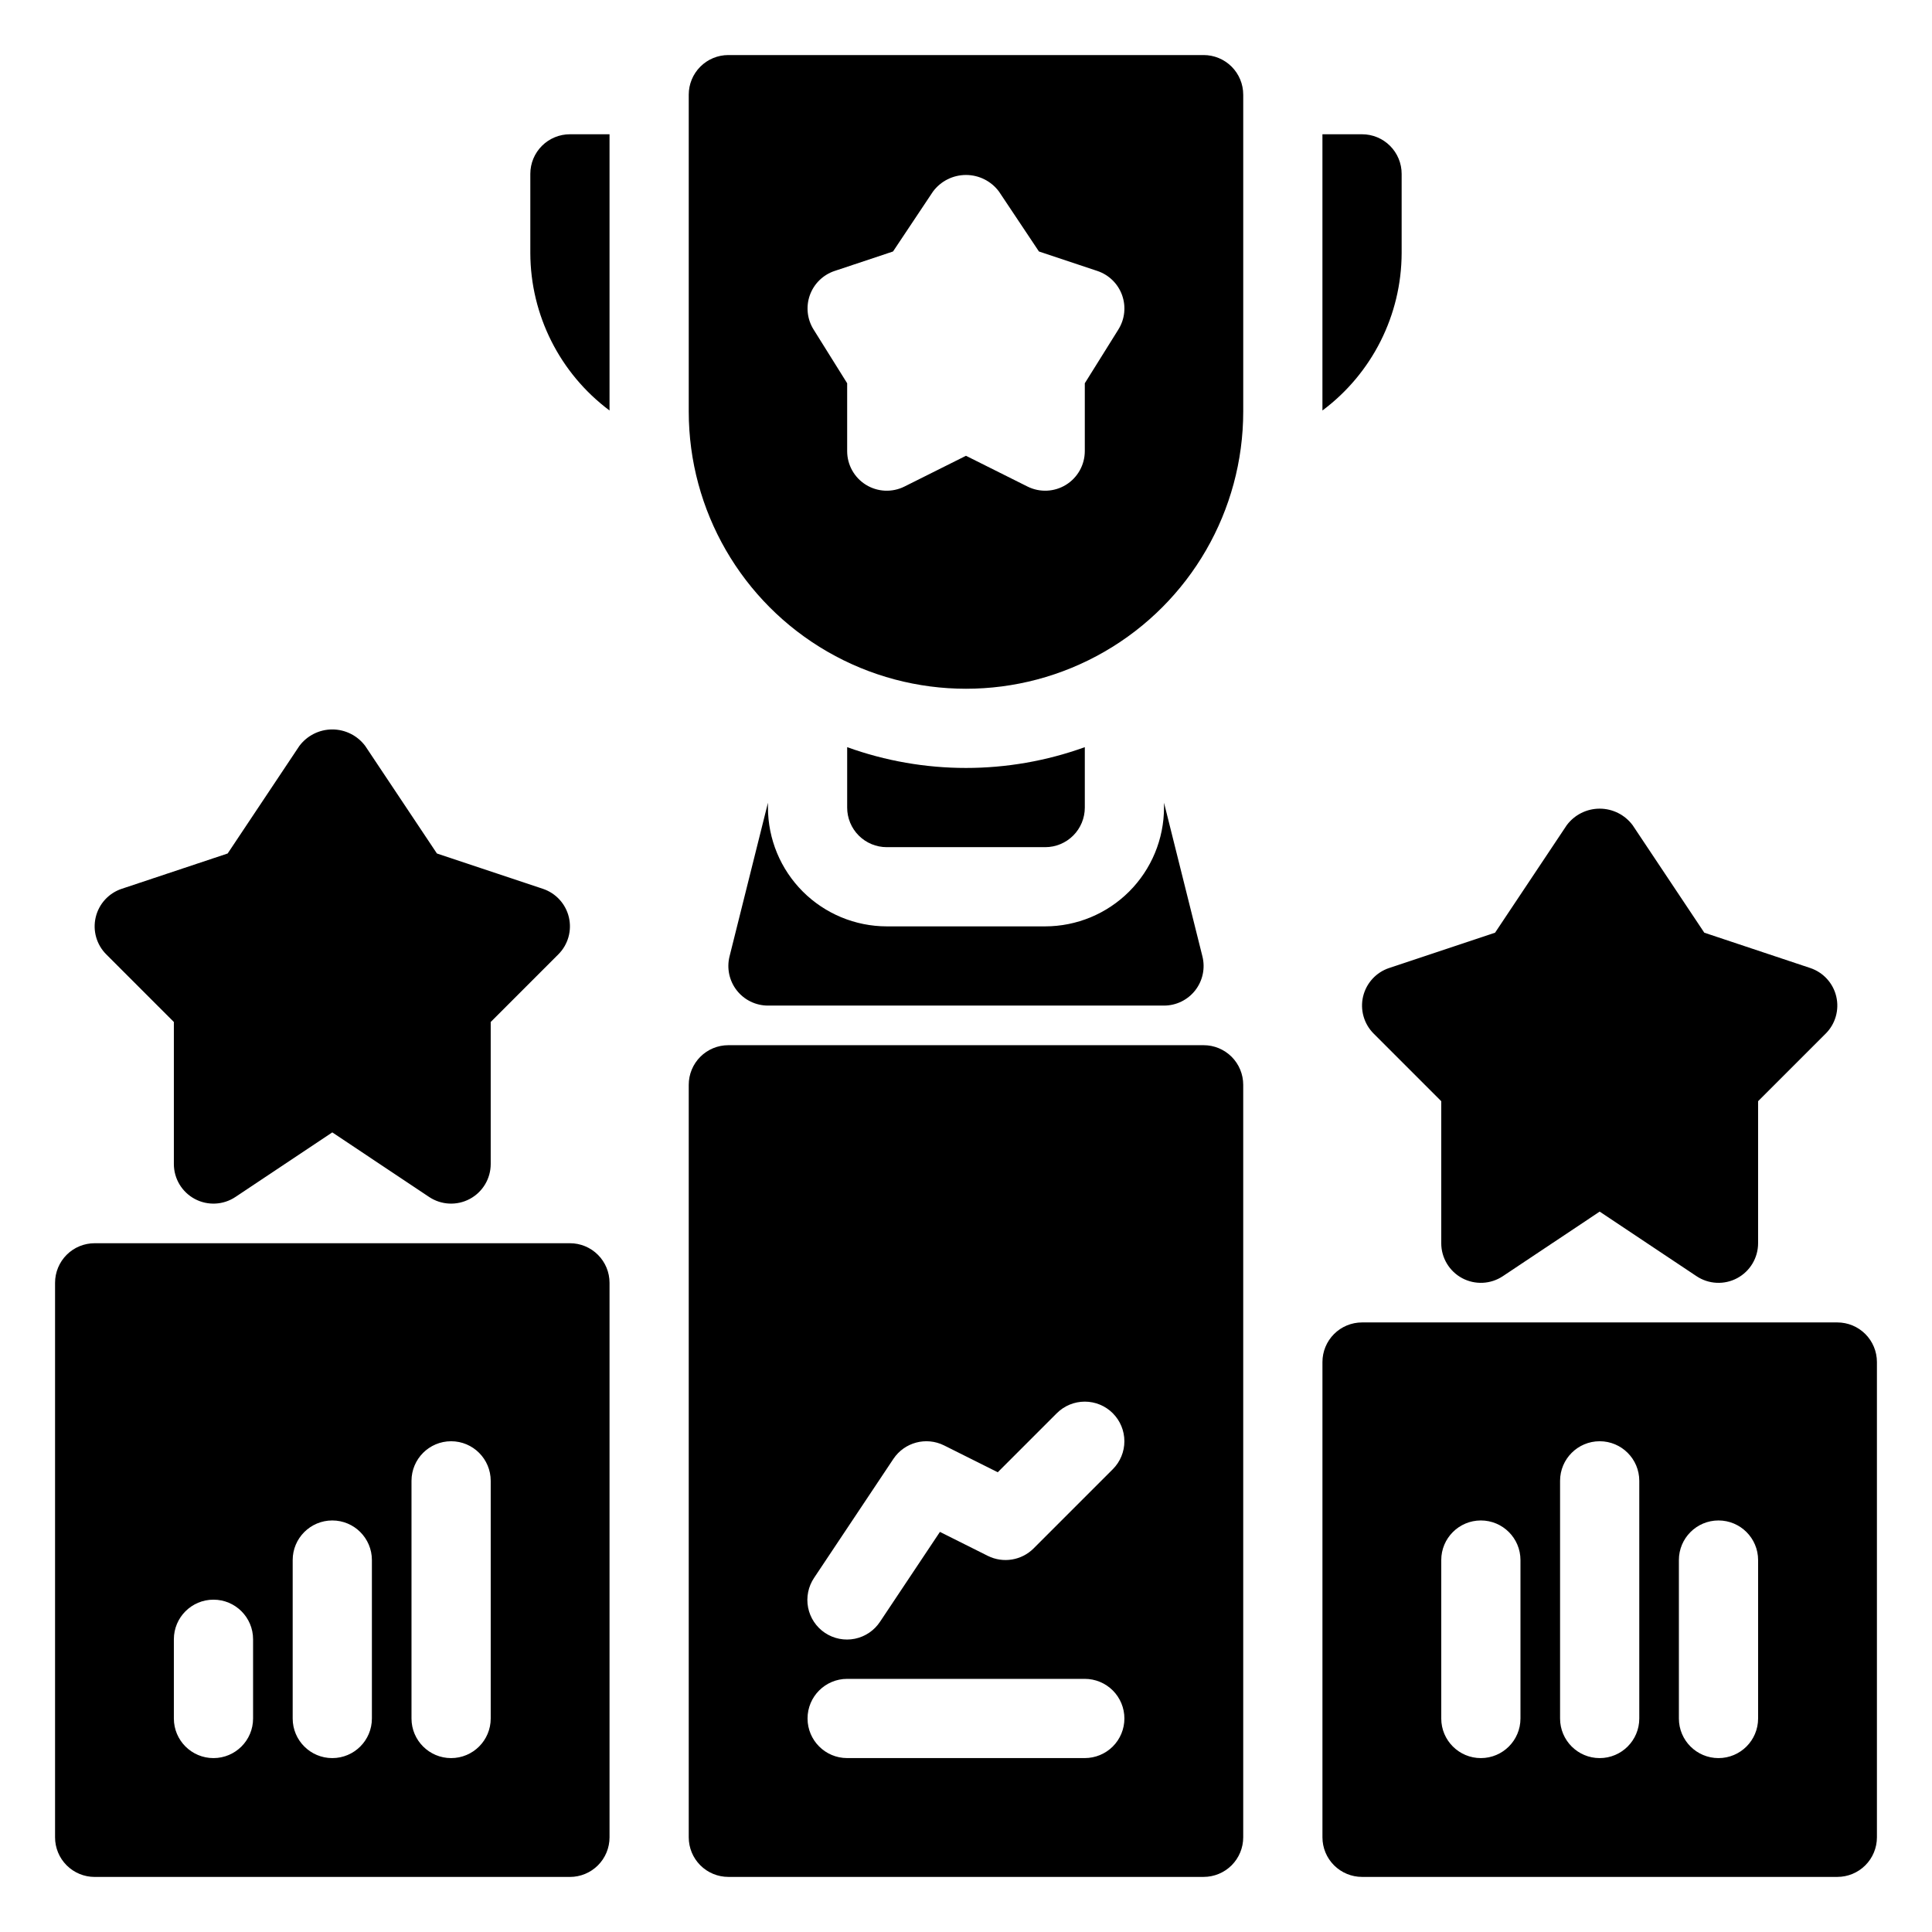 <?xml version="1.0" encoding="UTF-8"?>
<!-- Uploaded to: ICON Repo, www.svgrepo.com, Generator: ICON Repo Mixer Tools -->
<svg fill="#000000" width="800px" height="800px" version="1.1" viewBox="144 144 512 512" xmlns="http://www.w3.org/2000/svg">
 <path d="m172.16 396.92c-2.574-2.57-3.633-6.289-2.797-9.832 0.836-3.543 3.445-6.398 6.898-7.547l28.074-9.359 18.992-28.488c2.059-2.758 5.293-4.383 8.734-4.383 3.438 0 6.676 1.625 8.734 4.383l18.992 28.488 28.074 9.359c3.453 1.152 6.062 4.008 6.898 7.547 0.836 3.543-0.223 7.262-2.801 9.832l-17.914 17.918v37.641c0 3.867-2.133 7.426-5.543 9.25-3.414 1.828-7.555 1.629-10.777-0.52l-25.664-17.113-25.668 17.113c-3.219 2.148-7.359 2.348-10.773 0.523-3.414-1.828-5.543-5.383-5.543-9.254v-37.641zm333.07 11.156v0.004c-0.828 3.539 0.227 7.262 2.801 9.832l17.914 17.918v37.641c0 3.867 2.133 7.426 5.543 9.254 3.414 1.824 7.555 1.625 10.777-0.523l25.664-17.113 25.668 17.113c3.219 2.148 7.363 2.348 10.773 0.523 3.414-1.828 5.543-5.387 5.543-9.254v-37.641l17.918-17.918c2.574-2.57 3.633-6.289 2.797-9.832-0.832-3.539-3.445-6.394-6.898-7.547l-28.074-9.359-18.992-28.488c-2.055-2.758-5.293-4.383-8.734-4.383-3.438 0-6.676 1.625-8.73 4.383l-18.996 28.492-28.074 9.359v-0.004c-3.449 1.152-6.059 4.008-6.898 7.547zm-31.762-238.99v83.969c0 26.25-14.004 50.504-36.738 63.629-22.73 13.125-50.738 13.125-73.473 0-22.73-13.125-36.734-37.379-36.734-63.629v-83.969c0-2.785 1.105-5.453 3.074-7.422 1.965-1.969 4.637-3.074 7.422-3.074h125.95c2.781 0 5.453 1.105 7.422 3.074s3.074 4.637 3.074 7.422zm-32.105 53.125c-1.09-3.027-3.508-5.387-6.559-6.406l-15.477-5.16-10.602-15.895c-2.055-2.754-5.293-4.379-8.73-4.379-3.441 0-6.68 1.625-8.734 4.379l-10.598 15.895-15.477 5.16h-0.004c-3.051 1.016-5.469 3.375-6.559 6.406-1.086 3.027-0.723 6.387 0.984 9.113l8.898 14.242v17.984c0 3.637 1.883 7.012 4.977 8.926 3.094 1.914 6.957 2.086 10.211 0.461l16.301-8.148 16.297 8.148c3.254 1.625 7.117 1.453 10.211-0.461 3.094-1.914 4.977-5.289 4.981-8.926v-17.984l8.898-14.242h-0.004c1.711-2.727 2.074-6.086 0.984-9.113zm74.086-11.141v-20.992c0.004-2.785-1.102-5.453-3.07-7.422s-4.641-3.074-7.426-3.074h-10.496v73.203c13.168-9.832 20.945-25.281 20.992-41.715zm-230.91-20.992v20.992c0.047 16.434 7.824 31.883 20.992 41.715v-73.203h-10.496c-2.785 0-5.453 1.105-7.422 3.074s-3.074 4.637-3.074 7.422zm136.45 178.43c2.781 0 5.453-1.105 7.422-3.074s3.074-4.641 3.074-7.422v-16.008c-20.352 7.348-42.629 7.348-62.977 0v16.008c-0.004 2.781 1.105 5.453 3.07 7.422 1.969 1.969 4.641 3.074 7.426 3.074zm-83.652 28.941c-0.785 3.133-0.082 6.457 1.906 9.004 1.988 2.547 5.039 4.035 8.273 4.039h104.96c3.231-0.004 6.281-1.492 8.27-4.039s2.691-5.871 1.906-9.004l-10.176-40.715v1.277c-0.012 8.348-3.332 16.352-9.234 22.254-5.902 5.902-13.906 9.223-22.254 9.234h-41.984c-8.352-0.012-16.355-3.332-22.258-9.234-5.902-5.902-9.223-13.906-9.23-22.254v-1.277zm-31.805 86.512v146.95c0 2.785-1.105 5.457-3.074 7.422-1.969 1.969-4.641 3.074-7.422 3.074h-125.95c-2.785 0-5.453-1.105-7.422-3.074-1.969-1.965-3.074-4.637-3.074-7.422v-146.95c0-2.781 1.105-5.453 3.074-7.422s4.637-3.074 7.422-3.07h125.95c2.781-0.004 5.453 1.102 7.422 3.07s3.074 4.641 3.074 7.422zm-94.465 94.465c0-5.797-4.699-10.496-10.496-10.496s-10.496 4.699-10.496 10.496v20.992c0 5.797 4.699 10.496 10.496 10.496s10.496-4.699 10.496-10.496zm31.488-20.992c0-5.797-4.699-10.496-10.496-10.496s-10.496 4.699-10.496 10.496v41.984c0 5.797 4.699 10.496 10.496 10.496s10.496-4.699 10.496-10.496zm31.488-20.992c0-5.797-4.699-10.496-10.496-10.496s-10.496 4.699-10.496 10.496v62.977c0 5.797 4.699 10.496 10.496 10.496s10.496-4.699 10.496-10.496zm367.36-31.488v125.95c0 2.785-1.105 5.457-3.074 7.422-1.965 1.969-4.637 3.074-7.422 3.074h-125.95c-2.781 0-5.453-1.105-7.422-3.074-1.969-1.965-3.074-4.637-3.074-7.422v-125.95c0-2.781 1.105-5.453 3.074-7.422s4.641-3.074 7.422-3.074h125.95c2.785 0 5.457 1.105 7.422 3.074 1.969 1.969 3.074 4.641 3.074 7.422zm-94.465 52.48c0-5.797-4.699-10.496-10.496-10.496-5.797 0-10.496 4.699-10.496 10.496v41.984c0 5.797 4.699 10.496 10.496 10.496 5.797 0 10.496-4.699 10.496-10.496zm31.488-20.992c0-5.797-4.699-10.496-10.496-10.496s-10.496 4.699-10.496 10.496v62.977c0 5.797 4.699 10.496 10.496 10.496s10.496-4.699 10.496-10.496zm31.488 20.992c0-5.797-4.699-10.496-10.496-10.496s-10.496 4.699-10.496 10.496v41.984c0 5.797 4.699 10.496 10.496 10.496s10.496-4.699 10.496-10.496zm-136.45-125.95v199.42c0 2.785-1.105 5.457-3.074 7.422-1.969 1.969-4.641 3.074-7.422 3.074h-125.95c-2.785 0-5.457-1.105-7.422-3.074-1.969-1.965-3.074-4.637-3.074-7.422v-199.42c0-2.785 1.105-5.457 3.074-7.426 1.965-1.969 4.637-3.074 7.422-3.07h125.95c2.781-0.004 5.453 1.102 7.422 3.07s3.074 4.641 3.074 7.426zm-31.488 167.93c0-2.781-1.105-5.453-3.074-7.422s-4.641-3.074-7.422-3.074h-62.977c-5.797 0-10.496 4.699-10.496 10.496s4.699 10.496 10.496 10.496h62.977c2.781 0 5.453-1.105 7.422-3.07 1.969-1.969 3.074-4.641 3.074-7.426zm-3.074-80.895-0.004 0.004c-1.965-1.969-4.637-3.074-7.422-3.074-2.781 0-5.453 1.105-7.418 3.074l-15.641 15.641-14.227-7.113h-0.004c-4.734-2.363-10.488-0.832-13.426 3.566l-20.992 31.488c-1.57 2.316-2.152 5.164-1.617 7.91 0.539 2.746 2.148 5.164 4.481 6.719 2.328 1.551 5.18 2.109 7.922 1.551 2.742-0.562 5.148-2.195 6.68-4.535l15.855-23.781 12.699 6.356h0.004c4.043 2.008 8.914 1.215 12.113-1.969l20.992-20.992c1.969-1.969 3.078-4.637 3.074-7.422 0-2.781-1.105-5.453-3.074-7.418z"/>
</svg>